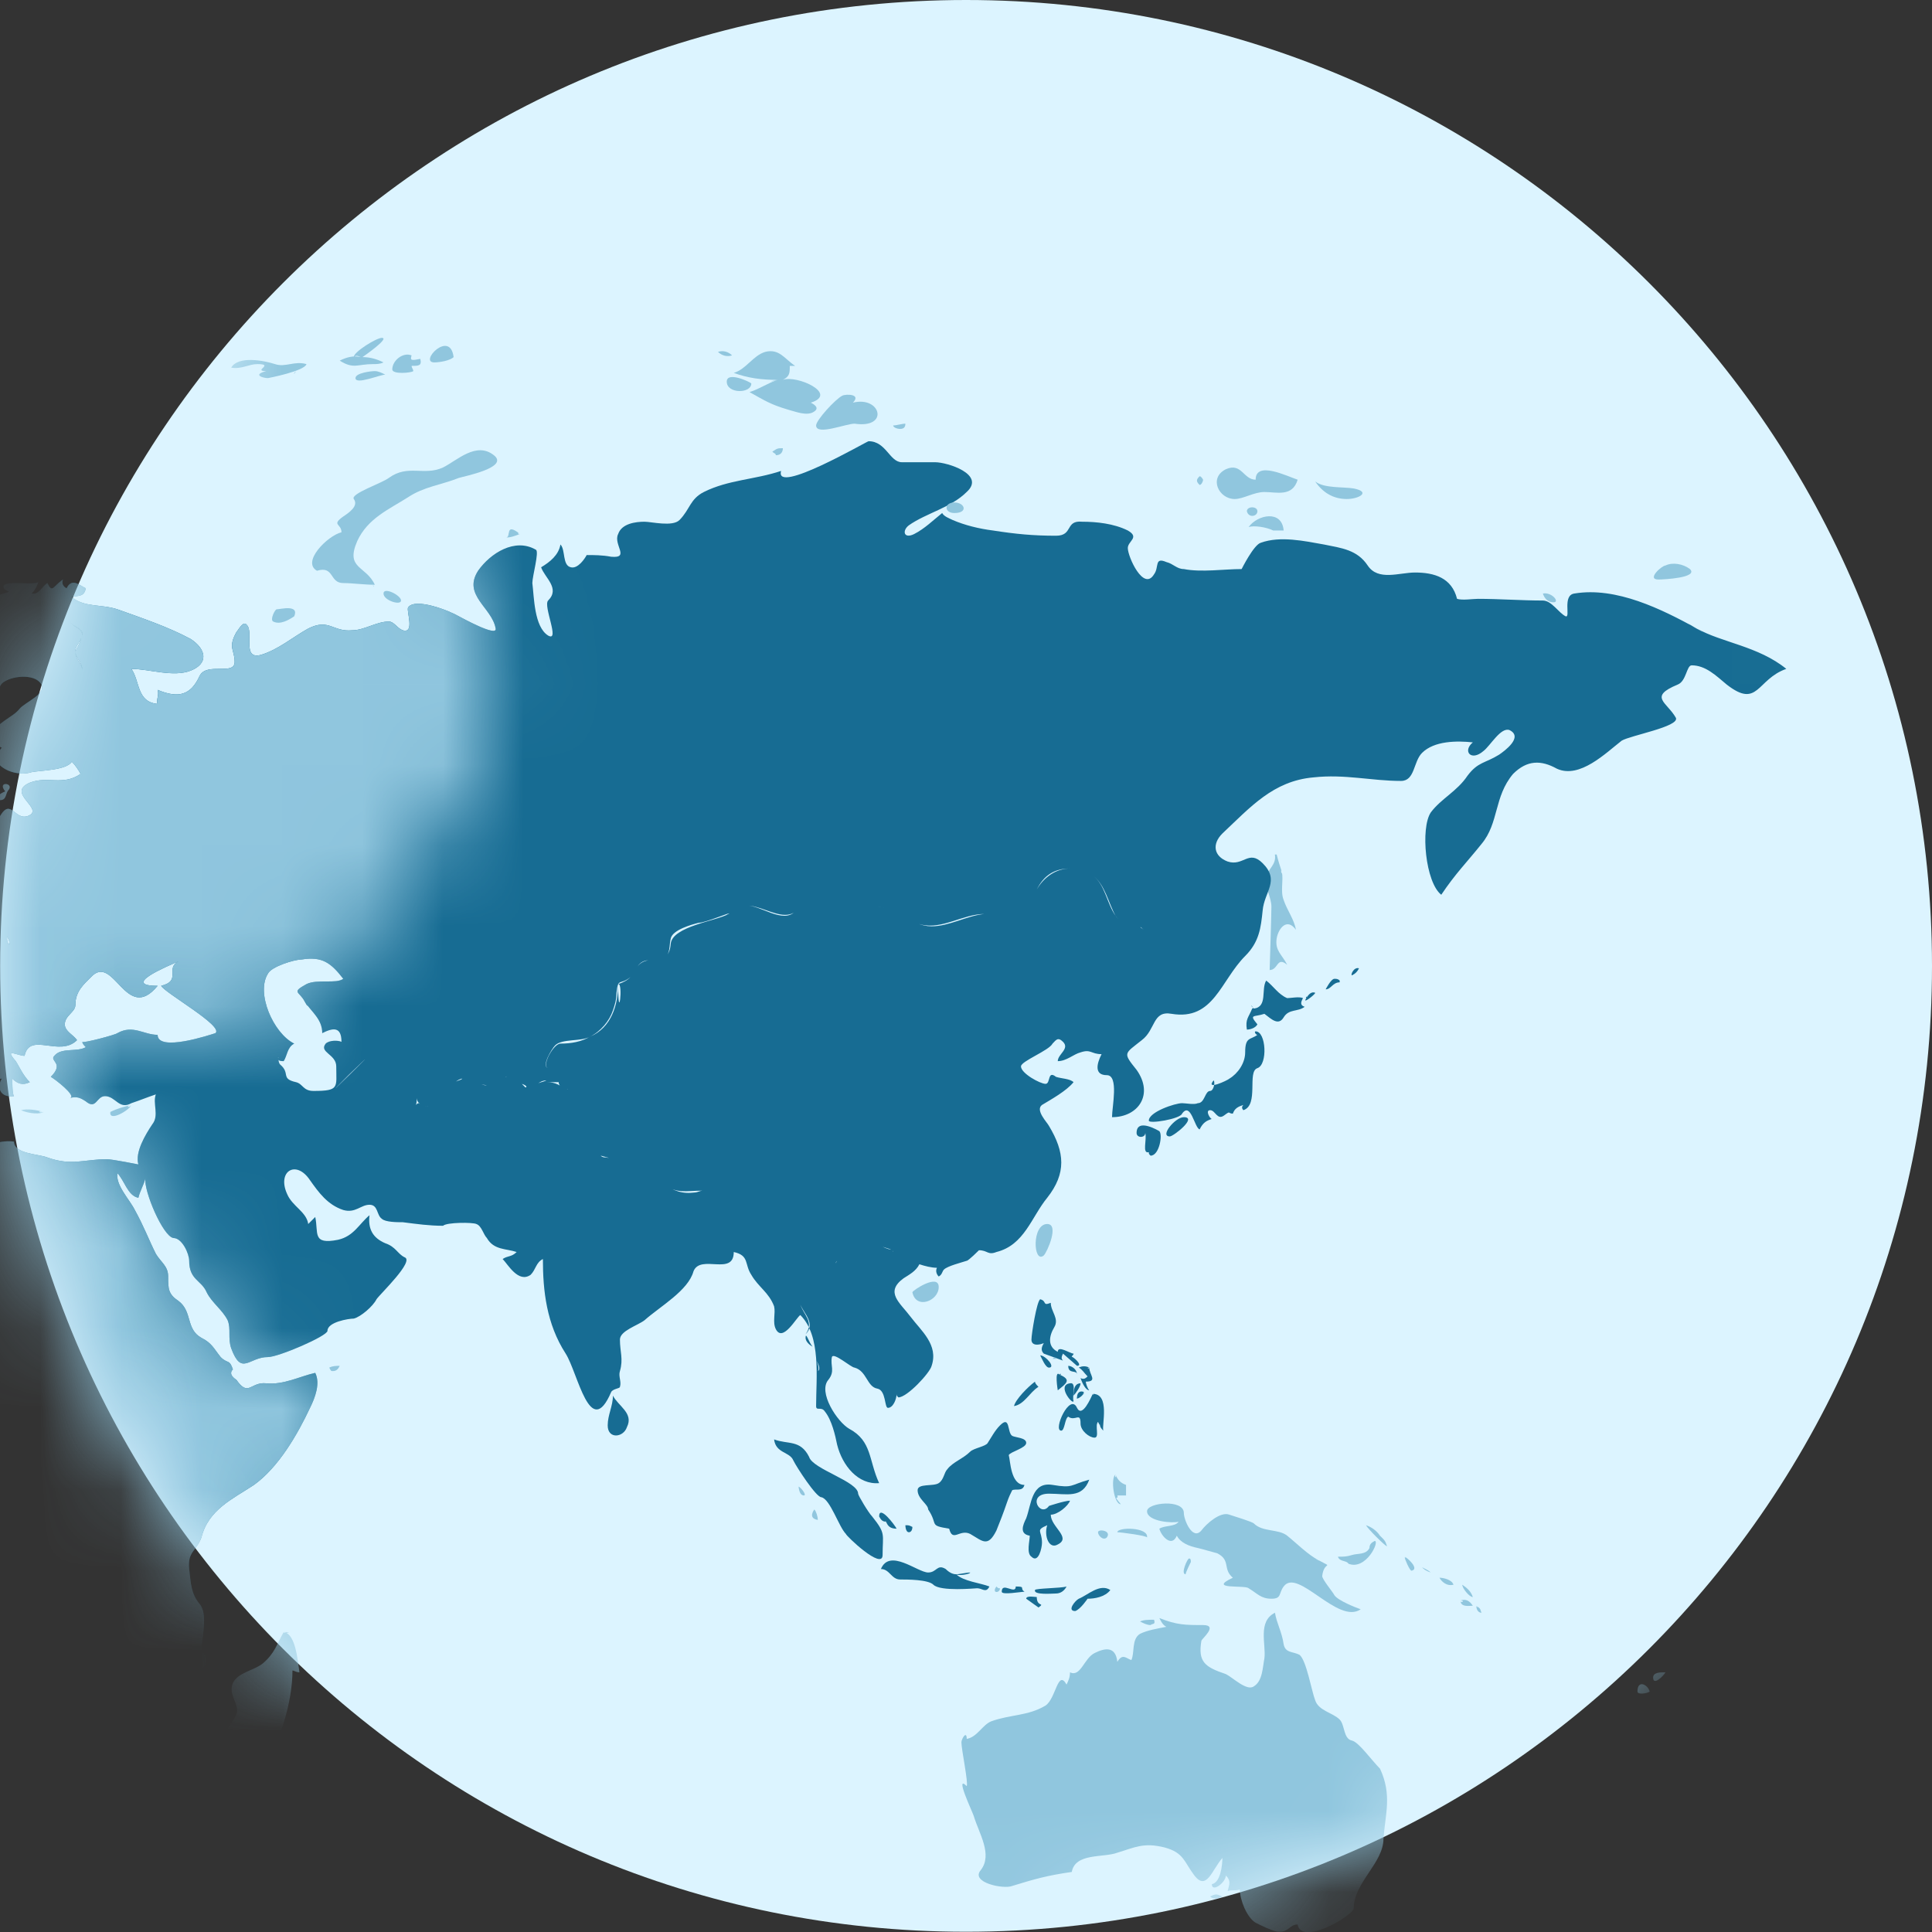 <svg width="24" height="24" viewBox="0 0 24 24" fill="none" xmlns="http://www.w3.org/2000/svg">
<rect x="0" y="0" width="24" height="24" fill="#333333" stroke="none"/>
<path d="M12.001 23.997C18.628 23.997 24 18.625 24 11.999C24 5.372 18.628 0 12.001 0C5.374 0 0.002 5.372 0.002 11.999C0.002 18.625 5.374 23.997 12.001 23.997Z" fill="#DCF4FF"/>
<mask id="mask0_23_18851" style="mask-type:luminance" maskUnits="userSpaceOnUse" x="0" y="0" width="24" height="24">
<path d="M11.999 24C18.626 24 23.998 18.628 23.998 12.001C23.998 5.374 18.626 0.002 11.999 0.002C5.372 0.002 0 5.374 0 12.001C0 18.628 5.372 24 11.999 24Z" fill="white"/>
</mask>
<g mask="url(#mask0_23_18851)">
<path d="M3.524 20.274C3.437 20.426 3.416 20.535 3.263 20.665C3.155 20.752 2.959 20.774 2.894 20.905C2.828 21.057 2.981 21.166 2.937 21.296C2.893 21.405 2.741 21.535 2.763 21.666C2.806 21.905 3.046 22.384 3.307 21.927C3.481 21.601 3.633 21.144 3.633 20.752C3.655 20.752 3.677 20.774 3.72 20.774C3.698 20.643 3.677 20.295 3.524 20.274C3.677 20.274 3.503 20.295 3.524 20.274Z" fill="#90C6DE"/>
<path d="M7.549 17.707C7.549 17.881 7.745 17.859 7.788 17.728C7.875 17.554 7.679 17.467 7.614 17.337C7.614 17.467 7.549 17.576 7.549 17.707Z" fill="#176C93"/>
<path d="M10.964 19.317C10.964 19.055 11.008 19.055 10.834 18.838C10.79 18.794 10.66 18.577 10.66 18.555C10.66 18.403 10.094 18.25 10.051 18.098C9.942 17.881 9.79 17.946 9.616 17.881C9.637 18.055 9.811 18.033 9.855 18.142C9.898 18.229 10.138 18.599 10.203 18.599C10.312 18.62 10.421 18.968 10.508 19.055C10.508 19.077 10.964 19.512 10.964 19.317Z" fill="#176C93"/>
<path d="M11.399 18.512C11.399 18.62 11.53 18.686 11.53 18.751C11.661 18.947 11.53 18.947 11.791 18.99C11.835 19.164 11.921 18.99 12.052 19.055C12.204 19.142 12.27 19.229 12.378 19.012C12.422 18.903 12.465 18.794 12.509 18.664C12.531 18.599 12.552 18.555 12.574 18.512C12.618 18.49 12.705 18.533 12.726 18.446C12.552 18.446 12.552 18.142 12.531 18.076C12.552 18.033 12.748 17.989 12.748 17.924C12.748 17.859 12.618 17.859 12.574 17.837C12.509 17.794 12.552 17.576 12.422 17.707C12.357 17.772 12.313 17.859 12.27 17.924C12.248 17.968 12.096 17.989 12.052 18.033C11.965 18.12 11.835 18.163 11.769 18.25C11.726 18.294 11.726 18.381 11.661 18.424C11.595 18.468 11.399 18.424 11.399 18.512Z" fill="#176C93"/>
<path d="M13.031 18.555C13.249 18.555 13.444 18.62 13.531 18.381C13.292 18.446 13.336 18.49 13.075 18.446C12.813 18.403 12.813 18.686 12.748 18.86C12.705 18.947 12.661 19.055 12.792 19.077C12.792 19.142 12.748 19.295 12.813 19.338C12.9 19.425 12.944 19.229 12.944 19.164C12.944 19.012 12.857 19.012 13.009 18.947C12.966 19.077 13.031 19.251 13.14 19.186C13.314 19.099 13.053 18.968 13.053 18.816C13.14 18.816 13.27 18.707 13.292 18.642C13.227 18.642 13.031 18.707 13.031 18.707C12.922 18.86 12.748 18.555 13.031 18.555Z" fill="#176C93"/>
<path d="M12.139 19.73C12.204 19.73 12.248 19.795 12.291 19.708C12.183 19.665 11.965 19.643 11.878 19.556C11.9 19.578 12.052 19.556 12.052 19.534C12.009 19.534 11.922 19.556 11.878 19.556C11.835 19.556 11.791 19.534 11.748 19.491C11.639 19.425 11.639 19.534 11.53 19.534C11.399 19.534 11.052 19.229 10.943 19.491C11.052 19.491 11.073 19.621 11.182 19.621C11.269 19.621 11.53 19.621 11.595 19.686C11.682 19.773 12.117 19.73 12.139 19.73Z" fill="#176C93"/>
<path d="M13.118 19.795C13.183 19.795 13.227 19.752 13.249 19.708C13.183 19.73 12.857 19.73 12.857 19.752C12.835 19.817 13.075 19.795 13.118 19.795Z" fill="#176C93"/>
<path d="M12.618 19.708C12.618 19.817 12.444 19.643 12.444 19.773C12.444 19.817 12.683 19.773 12.727 19.773C12.661 19.73 12.748 19.708 12.618 19.708Z" fill="#176C93"/>
<path d="M12.879 19.839C12.857 19.839 12.748 19.817 12.748 19.86L12.901 19.969C12.988 19.904 12.879 19.969 12.879 19.839Z" fill="#176C93"/>
<path d="M12.378 19.708C12.313 19.795 12.422 19.795 12.422 19.73C12.4 19.73 12.4 19.73 12.378 19.708Z" fill="#90C6DE"/>
<path d="M13.51 19.86C13.597 19.86 13.727 19.839 13.793 19.752C13.662 19.665 13.51 19.817 13.401 19.86C13.357 19.882 13.249 20.013 13.357 20.013C13.423 19.991 13.51 19.86 13.51 19.86Z" fill="#176C93"/>
<path d="M14.793 19.404C14.793 19.382 14.793 19.36 14.771 19.36C14.75 19.36 14.663 19.556 14.728 19.556C14.728 19.534 14.793 19.404 14.793 19.404Z" fill="#90C6DE"/>
<path d="M13.64 19.034C13.64 19.077 13.706 19.142 13.749 19.099C13.814 19.012 13.64 18.99 13.64 19.034Z" fill="#90C6DE"/>
<path d="M13.88 19.034C13.923 19.034 14.249 19.077 14.249 19.099C14.271 18.968 13.88 18.968 13.88 19.034Z" fill="#90C6DE"/>
<path d="M13.858 18.316C13.793 18.359 13.836 18.686 13.923 18.686C13.814 18.555 13.901 18.642 13.88 18.577C13.923 18.577 13.945 18.577 13.988 18.577C13.988 18.512 13.988 18.512 13.988 18.446C13.923 18.424 13.88 18.381 13.858 18.316C13.88 18.381 13.836 18.337 13.858 18.316Z" fill="#90C6DE"/>
<path d="M16.62 19.338C16.642 19.404 16.729 19.382 16.751 19.425C16.969 19.512 17.143 19.142 17.077 19.142C17.034 19.164 17.012 19.186 17.012 19.23C16.969 19.317 16.86 19.295 16.795 19.317C16.729 19.338 16.686 19.338 16.62 19.338Z" fill="#90C6DE"/>
<path d="M16.381 19.382C16.251 19.317 16.099 19.164 15.99 19.077C15.881 18.99 15.685 19.034 15.576 18.925C15.555 18.903 15.337 18.838 15.272 18.816C15.163 18.773 14.989 18.925 14.924 19.012C14.815 19.142 14.706 18.881 14.706 18.794C14.706 18.62 14.249 18.664 14.249 18.773C14.249 18.903 14.576 18.925 14.641 18.903C14.597 18.968 14.467 18.947 14.402 18.99C14.423 19.077 14.554 19.23 14.619 19.077C14.663 19.164 14.771 19.208 14.88 19.23C14.967 19.251 15.033 19.273 15.12 19.295C15.293 19.382 15.185 19.491 15.315 19.599C14.989 19.752 15.468 19.686 15.511 19.73C15.62 19.795 15.663 19.86 15.794 19.86C15.924 19.86 15.881 19.795 15.946 19.708C16.12 19.469 16.621 20.187 16.903 19.991C16.838 19.969 16.621 19.882 16.577 19.817C16.555 19.773 16.425 19.621 16.425 19.578C16.447 19.382 16.577 19.491 16.381 19.382C16.425 19.404 16.273 19.338 16.381 19.382Z" fill="#90C6DE"/>
<path d="M17.143 19.077C17.099 19.012 17.034 18.968 16.969 18.947C16.99 18.99 17.208 19.208 17.23 19.208C17.208 19.142 17.208 19.142 17.143 19.077C17.186 19.121 17.099 19.034 17.143 19.077Z" fill="#90C6DE"/>
<path d="M17.447 19.338C17.447 19.36 17.512 19.512 17.534 19.512C17.643 19.491 17.469 19.338 17.447 19.338C17.469 19.338 17.447 19.382 17.447 19.338Z" fill="#90C6DE"/>
<path d="M18.339 19.947C18.339 19.991 18.361 20.034 18.404 20.034C18.383 19.991 18.404 19.991 18.339 19.947C18.383 19.969 18.339 19.969 18.339 19.947Z" fill="#90C6DE"/>
<path d="M18.143 19.882C18.143 19.969 18.252 19.947 18.296 19.947C18.252 19.882 18.209 19.86 18.143 19.882C18.209 19.882 18.143 19.926 18.143 19.882Z" fill="#90C6DE"/>
<path d="M18.165 19.686C18.165 19.73 18.252 19.839 18.296 19.839C18.274 19.773 18.23 19.73 18.165 19.686Z" fill="#90C6DE"/>
<path d="M17.882 19.599C17.904 19.643 17.969 19.708 18.056 19.686C18.035 19.621 17.926 19.599 17.882 19.599Z" fill="#90C6DE"/>
<path d="M17.665 19.469C17.686 19.491 17.708 19.512 17.773 19.534C17.752 19.512 17.708 19.491 17.665 19.469Z" fill="#90C6DE"/>
<path d="M15.033 23.559C15.076 23.602 15.141 23.58 15.185 23.559C15.12 23.537 15.12 23.515 15.033 23.559Z" fill="#90C6DE"/>
<path d="M14.293 20.187C14.315 20.165 14.358 20.187 14.336 20.121C14.271 20.121 14.206 20.121 14.162 20.143C14.206 20.165 14.249 20.187 14.293 20.187Z" fill="#90C6DE"/>
<path d="M17.143 21.971C17.034 21.862 16.882 21.644 16.795 21.622C16.686 21.601 16.708 21.427 16.642 21.361C16.555 21.274 16.381 21.253 16.338 21.122C16.294 21.013 16.229 20.622 16.142 20.556C16.055 20.513 15.968 20.535 15.946 20.426C15.925 20.274 15.859 20.165 15.838 20.034C15.62 20.143 15.729 20.426 15.707 20.6C15.685 20.709 15.685 20.883 15.576 20.948C15.489 21.013 15.315 20.839 15.228 20.796C14.967 20.709 14.88 20.644 14.924 20.383C14.924 20.361 15.141 20.187 14.945 20.187C14.728 20.187 14.619 20.187 14.402 20.1C14.423 20.143 14.445 20.187 14.489 20.209C14.38 20.23 14.249 20.252 14.162 20.296C14.054 20.361 14.097 20.535 14.054 20.622C13.988 20.6 13.945 20.535 13.88 20.644C13.858 20.448 13.727 20.47 13.597 20.535C13.466 20.6 13.423 20.839 13.292 20.774C13.292 20.839 13.27 20.883 13.249 20.926C13.14 20.731 13.118 21.1 12.988 21.187C12.77 21.318 12.553 21.296 12.313 21.383C12.204 21.427 12.139 21.579 12.009 21.601C12.009 21.492 11.943 21.601 11.943 21.644C11.943 21.731 12.03 22.145 12.009 22.188C11.856 22.036 12.074 22.493 12.096 22.558C12.161 22.776 12.335 23.037 12.183 23.232C12.052 23.385 12.466 23.472 12.574 23.428C12.857 23.341 13.009 23.298 13.314 23.254C13.357 23.015 13.706 23.08 13.88 23.015C14.097 22.95 14.206 22.884 14.467 22.95C14.706 23.015 14.706 23.124 14.837 23.298C14.989 23.493 15.054 23.232 15.185 23.08C15.185 23.167 15.163 23.385 15.054 23.406C15.054 23.515 15.228 23.385 15.228 23.298C15.294 23.363 15.272 23.406 15.25 23.493C15.294 23.472 15.337 23.493 15.402 23.472C15.402 23.602 15.489 23.82 15.598 23.885C15.685 23.928 15.772 23.972 15.859 23.994C16.012 24.015 16.012 23.907 16.12 23.907C16.164 24.168 16.773 23.82 16.816 23.711C16.816 23.385 17.186 23.145 17.186 22.841C17.208 22.536 17.295 22.297 17.143 21.971Z" fill="#90C6DE"/>
<path d="M20.493 23.82C20.341 23.82 20.167 23.928 20.167 23.667C20.08 23.733 20.058 23.711 20.014 23.602C19.949 23.472 19.862 23.45 19.797 23.319C19.84 23.515 19.992 23.58 20.036 23.733C20.058 23.841 19.927 24.102 19.971 24.124C20.014 24.146 20.123 24.146 20.123 24.211C20.123 24.255 20.036 24.342 20.08 24.385C20.254 24.538 20.341 23.994 20.471 24.059C20.449 24.037 20.558 23.82 20.493 23.82Z" fill="#90C6DE"/>
<path d="M20.493 21.013C20.471 20.926 20.341 20.861 20.341 21.013C20.341 21.057 20.471 21.035 20.493 21.013Z" fill="#90C6DE"/>
<path d="M20.536 20.839C20.536 20.948 20.667 20.817 20.689 20.774C20.623 20.774 20.536 20.774 20.536 20.839Z" fill="#90C6DE"/>
<path d="M13.575 17.315C13.553 17.359 13.444 17.62 13.379 17.489C13.292 17.293 13.075 17.772 13.183 17.772C13.227 17.772 13.227 17.62 13.27 17.598C13.357 17.663 13.423 17.533 13.423 17.685C13.423 17.772 13.531 17.859 13.597 17.859C13.662 17.859 13.597 17.707 13.64 17.663C13.662 17.707 13.662 17.707 13.662 17.685C13.662 17.728 13.684 17.75 13.706 17.772C13.684 17.707 13.793 17.315 13.575 17.315C13.597 17.315 13.575 17.337 13.575 17.315Z" fill="#176C93"/>
<path d="M12.596 17.467C12.726 17.446 12.792 17.293 12.9 17.228C12.879 17.206 12.857 17.184 12.857 17.163C12.77 17.228 12.618 17.38 12.596 17.467Z" fill="#176C93"/>
<path d="M12.813 16.641C12.813 16.728 12.922 16.706 12.966 16.684C12.944 16.728 12.922 16.771 12.966 16.815L13.205 16.902C13.183 16.88 13.183 16.858 13.205 16.815L13.379 16.967C13.466 16.967 13.314 16.837 13.314 16.858C13.314 16.837 13.336 16.837 13.336 16.815C13.292 16.815 13.14 16.706 13.14 16.793C13.009 16.728 13.031 16.597 13.096 16.488C13.162 16.38 13.053 16.293 13.053 16.184C12.944 16.227 13.009 16.162 12.922 16.14C12.879 16.162 12.813 16.575 12.813 16.641C12.813 16.662 12.813 16.575 12.813 16.641Z" fill="#176C93"/>
<path d="M13.531 16.989C13.488 16.967 13.444 16.967 13.401 16.989C13.444 17.011 13.466 17.054 13.51 17.098C13.488 17.119 13.466 17.141 13.423 17.119C13.444 17.184 13.488 17.271 13.531 17.271C13.51 17.25 13.488 17.184 13.488 17.163C13.64 17.163 13.531 17.076 13.531 16.989C13.531 17.011 13.488 16.989 13.531 16.989Z" fill="#176C93"/>
<path d="M13.162 17.076C13.096 17.011 13.14 17.271 13.14 17.271C13.249 17.184 13.314 17.141 13.162 17.076C13.205 17.076 13.162 17.054 13.162 17.076Z" fill="#176C93"/>
<path d="M13.292 17.184C13.118 17.206 13.336 17.467 13.336 17.402C13.314 17.358 13.379 17.163 13.292 17.184C13.336 17.184 13.27 17.184 13.292 17.184Z" fill="#176C93"/>
<path d="M13.336 17.337C13.357 17.315 13.423 17.228 13.423 17.184C13.336 17.184 13.336 17.293 13.336 17.337Z" fill="#176C93"/>
<path d="M13.466 17.293C13.423 17.272 13.379 17.293 13.379 17.359C13.357 17.402 13.466 17.337 13.466 17.293C13.466 17.337 13.444 17.315 13.466 17.293Z" fill="#176C93"/>
<path d="M13.379 17.076C13.379 17.011 13.314 16.967 13.27 16.967C13.27 17.076 13.379 17.011 13.379 17.076C13.379 17.098 13.379 17.011 13.379 17.076Z" fill="#176C93"/>
<path d="M13.031 16.989C13.118 16.989 12.988 16.837 12.922 16.837C12.944 16.88 12.988 16.989 13.031 16.989C13.053 16.989 13.009 16.989 13.031 16.989Z" fill="#176C93"/>
<path d="M13.075 16.88H13.118C13.118 16.858 13.096 16.858 13.075 16.88Z" fill="#90C6DE"/>
<path d="M13.009 15.205C12.814 15.205 12.835 15.705 12.966 15.596C13.009 15.553 13.162 15.205 13.009 15.205Z" fill="#90C6DE"/>
<path d="M11.661 15.988C11.661 15.814 11.334 16.032 11.334 16.053C11.378 16.271 11.661 16.162 11.661 15.988Z" fill="#90C6DE"/>
<path d="M11.008 18.903C11.03 18.968 11.073 18.99 11.138 18.99C11.117 18.947 10.921 18.686 10.921 18.838C10.943 18.881 10.964 18.903 11.008 18.903C11.008 18.925 10.986 18.881 11.008 18.903Z" fill="#176C93"/>
<path d="M11.291 19.034C11.313 19.034 11.334 19.012 11.334 18.968C11.291 18.947 11.291 18.947 11.247 18.947C11.247 18.947 11.247 19.034 11.291 19.034Z" fill="#176C93"/>
<path d="M10.116 18.751C10.116 18.751 10.029 18.86 10.159 18.881C10.159 18.838 10.138 18.773 10.116 18.751Z" fill="#90C6DE"/>
<path d="M9.92 18.468C9.92 18.446 9.92 18.577 9.986 18.577C10.029 18.577 9.942 18.468 9.92 18.468Z" fill="#90C6DE"/>
<path d="M14.119 14.074C14.119 14.139 14.227 14.139 14.227 14.074C14.249 14.161 14.184 14.335 14.271 14.313C14.271 14.335 14.271 14.335 14.293 14.356C14.402 14.356 14.445 14.095 14.402 14.052C14.402 14.052 14.119 13.878 14.119 14.074Z" fill="#176C93"/>
<path d="M14.532 14.117C14.576 14.117 14.88 13.878 14.706 13.878C14.598 13.878 14.402 14.117 14.532 14.117Z" fill="#176C93"/>
<path d="M15.033 13.552C14.967 13.552 14.967 13.704 14.88 13.704C14.837 13.726 14.728 13.704 14.684 13.704C14.597 13.704 14.271 13.813 14.271 13.921C14.271 13.965 14.663 13.9 14.684 13.834C14.793 13.682 14.837 14.008 14.902 14.03C14.945 13.943 14.989 13.921 15.054 13.9C15.033 13.9 14.967 13.791 15.033 13.791C15.098 13.791 15.12 13.921 15.207 13.856C15.293 13.791 15.25 13.834 15.315 13.834C15.337 13.769 15.38 13.747 15.446 13.726C15.424 13.747 15.424 13.769 15.446 13.791C15.642 13.726 15.489 13.312 15.62 13.269C15.75 13.225 15.729 12.812 15.598 12.812C15.576 12.812 15.598 12.855 15.62 12.855C15.533 12.921 15.468 12.877 15.468 13.073C15.468 13.204 15.38 13.334 15.272 13.399C15.25 13.421 14.967 13.552 15.076 13.421C15.098 13.443 15.076 13.552 15.033 13.552Z" fill="#176C93"/>
<path d="M15.555 12.529C15.511 12.638 15.468 12.66 15.489 12.79C15.533 12.79 15.598 12.768 15.62 12.725C15.511 12.594 15.576 12.638 15.707 12.594C15.794 12.66 15.881 12.747 15.946 12.638C16.012 12.529 16.12 12.573 16.207 12.507C16.142 12.486 16.164 12.442 16.186 12.399C16.142 12.377 16.033 12.399 15.99 12.399C15.881 12.355 15.816 12.246 15.729 12.181C15.663 12.29 15.75 12.507 15.576 12.529C15.489 12.442 15.598 12.529 15.555 12.529Z" fill="#176C93"/>
<path d="M16.229 12.399C16.164 12.486 16.338 12.355 16.338 12.333C16.294 12.312 16.251 12.355 16.229 12.399C16.251 12.355 16.207 12.399 16.229 12.399Z" fill="#176C93"/>
<path d="M16.577 12.159C16.534 12.159 16.468 12.29 16.468 12.29C16.534 12.29 16.555 12.203 16.642 12.203V12.181C16.621 12.159 16.599 12.159 16.577 12.159Z" fill="#176C93"/>
<path d="M16.795 12.116C16.838 12.094 16.86 12.072 16.882 12.029C16.817 12.007 16.773 12.116 16.795 12.116Z" fill="#176C93"/>
<path d="M15.924 10.832C15.903 10.767 15.881 10.702 15.859 10.615H15.837C15.859 10.745 15.75 10.789 15.729 10.898C15.707 11.028 15.794 11.137 15.794 11.267C15.794 11.354 15.772 12.05 15.772 12.05C15.881 12.05 15.859 11.876 15.99 11.985C15.924 11.855 15.837 11.811 15.859 11.659C15.881 11.528 15.99 11.398 16.098 11.55C16.077 11.42 15.99 11.311 15.946 11.18C15.903 11.072 15.946 10.941 15.924 10.832C15.924 10.898 15.903 10.767 15.924 10.832Z" fill="#90C6DE"/>
<path d="M3.938 7.09C4.155 7.025 4.09 7.243 4.264 7.243C4.373 7.243 4.525 7.264 4.656 7.264C4.547 7.025 4.286 7.069 4.438 6.721C4.569 6.438 4.83 6.329 5.069 6.177C5.265 6.046 5.482 6.024 5.7 5.937C5.765 5.916 6.331 5.807 6.135 5.655C5.917 5.481 5.678 5.72 5.504 5.807C5.265 5.916 5.069 5.763 4.83 5.937C4.743 6.003 4.351 6.133 4.395 6.199C4.46 6.286 4.329 6.373 4.264 6.416C4.112 6.525 4.242 6.503 4.242 6.612C4.068 6.655 3.742 6.982 3.938 7.09Z" fill="#90C6DE"/>
<path d="M4.634 7.265C4.656 7.308 4.634 7.286 4.634 7.265Z" fill="#90C6DE"/>
<path d="M21.08 7.808C20.645 7.569 20.079 7.286 19.557 7.373C19.405 7.395 19.514 7.678 19.449 7.656C19.362 7.613 19.275 7.46 19.166 7.46C18.905 7.46 18.622 7.439 18.361 7.439C18.296 7.439 18.165 7.46 18.1 7.439C18.035 7.177 17.817 7.112 17.578 7.112C17.382 7.112 17.121 7.221 16.99 7.025C16.86 6.829 16.664 6.808 16.447 6.764C16.207 6.721 15.903 6.655 15.663 6.742C15.576 6.764 15.424 7.069 15.424 7.069C15.207 7.069 14.924 7.112 14.706 7.069C14.619 7.069 14.576 7.003 14.489 6.982C14.336 6.916 14.402 7.047 14.336 7.134C14.206 7.351 14.01 6.916 14.01 6.808C14.01 6.721 14.162 6.677 14.01 6.59C13.836 6.503 13.618 6.481 13.444 6.481C13.227 6.46 13.336 6.655 13.118 6.655C12.835 6.655 12.618 6.634 12.335 6.59C12.161 6.568 11.987 6.525 11.835 6.46C11.791 6.438 11.726 6.416 11.704 6.373C11.595 6.46 11.486 6.568 11.356 6.634C11.225 6.699 11.204 6.59 11.291 6.525C11.508 6.373 11.813 6.307 12.009 6.111C12.248 5.894 11.769 5.742 11.617 5.742C11.486 5.742 11.356 5.742 11.204 5.742C11.051 5.742 11.008 5.481 10.79 5.481C10.769 5.481 9.616 6.155 9.703 5.85C9.376 5.959 9.05 5.959 8.745 6.111C8.571 6.198 8.571 6.329 8.441 6.46C8.354 6.547 8.093 6.481 8.006 6.481C7.897 6.481 7.723 6.503 7.679 6.634C7.614 6.764 7.832 6.938 7.592 6.916C7.484 6.895 7.375 6.895 7.288 6.895C7.266 6.938 7.179 7.069 7.092 7.047C6.983 7.025 7.027 6.829 6.962 6.764C6.94 6.895 6.831 6.982 6.722 7.047C6.766 7.177 6.962 7.308 6.809 7.46C6.744 7.526 6.962 7.982 6.809 7.895C6.635 7.787 6.635 7.417 6.613 7.243C6.613 7.156 6.701 6.851 6.657 6.829C6.396 6.677 6.091 6.873 5.939 7.09C5.743 7.395 6.113 7.547 6.157 7.808C6.178 7.917 5.743 7.678 5.7 7.656C5.591 7.591 5.156 7.417 5.069 7.547C5.047 7.591 5.156 7.874 5.004 7.83C4.938 7.808 4.895 7.721 4.83 7.721C4.677 7.721 4.525 7.83 4.373 7.83C4.133 7.852 4.09 7.678 3.829 7.808C3.633 7.917 3.459 8.069 3.242 8.135C3.002 8.2 3.155 7.852 3.067 7.765C3.024 7.7 2.959 7.83 2.937 7.852C2.828 8.048 2.915 8.069 2.915 8.222C2.915 8.396 2.567 8.222 2.48 8.396C2.371 8.635 2.219 8.679 1.958 8.57C1.98 8.635 1.936 8.7 1.958 8.744C1.697 8.722 1.74 8.461 1.632 8.309C1.849 8.309 2.154 8.417 2.371 8.33C2.589 8.243 2.567 8.069 2.371 7.939C2.089 7.787 1.762 7.678 1.458 7.569C1.262 7.504 1.044 7.547 0.892 7.417C0.979 7.395 1.044 7.417 1.066 7.308C0.979 7.264 0.892 7.177 0.827 7.308C0.783 7.286 0.762 7.243 0.783 7.199C0.653 7.286 0.653 7.373 0.587 7.243C0.522 7.286 0.479 7.395 0.392 7.373C0.435 7.33 0.457 7.286 0.479 7.221C0.479 7.286 0.044 7.199 0.044 7.286C0.044 7.33 0.087 7.33 0.109 7.351C0.022 7.395 -0.065 7.373 -0.109 7.482C-0.109 7.46 -0.109 7.439 -0.109 7.395C-0.196 7.395 -0.196 7.504 -0.283 7.526C-0.283 7.504 -0.283 7.482 -0.283 7.46C-0.348 7.46 -0.413 7.482 -0.478 7.526C-0.457 7.547 -0.457 7.547 -0.435 7.569C-0.522 7.613 -0.566 7.547 -0.631 7.656C-0.609 7.656 -0.587 7.656 -0.565 7.656C-0.718 7.743 -0.674 7.808 -0.805 7.634C-0.848 7.678 -0.935 7.678 -0.957 7.765C-0.935 7.765 -0.914 7.787 -0.892 7.787C-0.935 7.808 -0.957 7.83 -0.979 7.852C-0.87 7.852 -0.805 7.787 -0.696 7.765C-0.761 8.026 -1.088 8.069 -1.175 8.309C-1.283 8.526 -1.436 8.809 -1.697 8.874C-1.653 8.874 -1.631 8.896 -1.588 8.896C-1.74 8.874 -1.98 9.07 -2.067 9.179C-2.132 9.288 -2.175 9.222 -2.154 9.418C-2.154 9.483 -2.132 9.57 -2.088 9.614C-2.132 9.657 -2.154 9.679 -2.154 9.723C-2.11 9.701 -2.067 9.701 -2.023 9.701C-2.067 9.81 -2.132 9.831 -2.001 9.919C-1.784 10.049 -1.566 9.853 -1.457 9.657C-1.327 9.831 -1.262 10.114 -1.196 10.332C-1.153 10.462 -1.109 10.571 -0.979 10.441C-0.892 10.332 -0.805 10.375 -0.718 10.288C-0.544 10.136 -0.718 10.136 -0.674 9.962C-0.631 9.81 -0.37 9.81 -0.37 9.657C-0.37 9.483 -0.609 9.527 -0.609 9.353C-0.609 9.222 -0.544 9.07 -0.413 9.005C-0.304 8.94 -0.13 8.874 -0.043 8.766C0.022 8.657 -0.065 8.526 0.065 8.461C0.174 8.396 0.413 8.374 0.5 8.483C0.609 8.613 0.305 8.722 0.239 8.809C0.152 8.918 -0.065 8.983 -0.065 9.114C-0.065 9.157 -0.043 9.266 0.022 9.288C-0.022 9.353 -0.087 9.375 -0.022 9.483C0.065 9.592 0.261 9.636 0.392 9.592C0.5 9.57 0.827 9.57 0.892 9.462C0.936 9.505 0.979 9.57 1.001 9.614C0.783 9.766 0.587 9.636 0.37 9.723C0.065 9.853 0.566 10.049 0.348 10.136C0.174 10.201 0.131 9.875 -0.022 10.18C-0.109 10.397 -0.109 10.658 -0.391 10.658C-0.391 10.397 -1.088 10.963 -1.044 10.658C-1.196 10.636 -1.566 10.854 -1.566 10.549C-1.566 10.419 -1.414 10.397 -1.414 10.31C-1.414 10.267 -1.501 10.201 -1.479 10.071C-1.588 10.158 -1.784 10.18 -1.784 10.354C-1.784 10.484 -1.653 10.615 -1.653 10.745C-1.653 10.832 -2.088 10.876 -2.132 10.941C-2.306 11.093 -2.262 11.311 -2.567 11.311C-2.632 11.528 -2.85 11.637 -3.024 11.528C-3.002 11.594 -2.98 11.681 -3.046 11.702C-3.046 11.702 -3.568 11.681 -3.372 11.811C-3.307 11.855 -3.198 11.876 -3.133 11.898C-3.046 11.92 -3.089 12.007 -3.024 12.072C-2.915 12.159 -2.871 12.29 -2.958 12.464C-3.046 12.638 -3.154 12.573 -3.35 12.573C-3.459 12.573 -3.698 12.573 -3.785 12.529C-4.046 12.399 -3.959 12.877 -3.959 12.942C-3.981 13.051 -4.046 13.182 -4.046 13.29C-4.046 13.377 -3.981 13.334 -3.981 13.443C-3.981 13.704 -3.807 13.443 -3.676 13.573C-3.589 13.66 -3.611 13.769 -3.459 13.704C-3.372 13.66 -3.241 13.595 -3.133 13.617C-3.067 13.595 -2.741 13.356 -2.828 13.29C-3.002 13.095 -2.502 12.921 -2.458 12.877C-2.371 12.812 -2.458 12.725 -2.436 12.703C-2.436 12.507 -2.132 12.638 -2.045 12.638C-1.806 12.638 -1.653 12.246 -1.457 12.573C-1.349 12.768 -1.175 12.899 -0.979 12.986C-0.914 13.008 -0.587 13.399 -0.827 13.399C-0.827 13.508 -0.609 13.269 -0.609 13.269C-0.609 13.203 -0.761 13.138 -0.653 13.073C-0.566 13.008 -0.5 13.116 -0.435 13.116C-0.413 12.921 -0.74 12.986 -0.74 12.812C-1.044 12.812 -0.914 12.573 -1.131 12.507C-1.37 12.42 -1.175 12.246 -1.088 12.203C-1.066 12.225 -1.088 12.333 -1.022 12.333C-0.892 12.399 -0.935 12.246 -0.87 12.42C-0.805 12.573 -0.587 12.638 -0.478 12.703C-0.261 12.812 -0.261 13.443 0.022 13.399C-0.043 13.508 0 13.639 0.174 13.617C0.152 13.595 0.152 13.421 0.152 13.399C0.218 13.464 0.283 13.486 0.37 13.443C0.283 13.356 0.239 13.247 0.196 13.182C0.044 13.008 0.218 13.116 0.305 13.116C0.37 12.812 0.74 13.138 0.957 12.921C0.914 12.855 0.805 12.812 0.805 12.725C0.805 12.616 0.936 12.573 0.936 12.486C0.936 12.312 1.044 12.225 1.131 12.137C1.414 11.833 1.566 12.725 1.958 12.246C1.501 12.246 2.067 12.007 2.219 11.942C2.045 12.029 2.263 12.181 2.002 12.246C2.045 12.333 2.785 12.747 2.676 12.834C2.611 12.855 1.958 13.073 1.958 12.855C1.784 12.855 1.653 12.725 1.458 12.834C1.436 12.855 1.023 12.964 1.023 12.942C1.023 12.964 1.044 12.986 1.066 13.008C0.957 13.073 0.762 13.008 0.675 13.116C0.609 13.182 0.805 13.203 0.631 13.377C0.675 13.399 0.957 13.617 0.87 13.639C0.957 13.617 1.001 13.639 1.066 13.682C1.197 13.791 1.197 13.617 1.305 13.617C1.436 13.617 1.479 13.791 1.632 13.704C1.762 13.66 1.806 13.639 1.936 13.595C1.893 13.704 1.98 13.856 1.893 13.965C1.806 14.095 1.675 14.313 1.719 14.465C1.719 14.465 1.392 14.4 1.327 14.4C1.044 14.4 0.892 14.487 0.587 14.378C0.479 14.335 0.174 14.335 0.174 14.182C0.044 14.161 -0.196 14.204 -0.196 14.356C-0.283 14.465 -0.239 14.596 -0.478 14.465C-0.653 14.378 -0.761 14.204 -0.935 14.161C-1.088 14.117 -1.218 14.204 -1.327 14.03C-1.414 13.9 -1.305 13.66 -1.283 13.53C-1.392 13.552 -1.479 13.421 -1.588 13.508C-1.631 13.552 -1.958 13.573 -2.023 13.573C-2.197 13.573 -2.306 13.53 -2.502 13.595C-2.676 13.639 -2.915 13.834 -3.089 13.834C-3.22 13.834 -3.481 13.682 -3.524 13.769C-3.611 13.9 -3.742 14.03 -3.85 14.161C-4.003 14.335 -3.959 14.422 -4.024 14.639C-4.09 14.879 -4.373 14.813 -4.503 14.966C-4.699 15.248 -5.003 15.662 -4.895 16.01C-4.829 16.206 -4.829 16.38 -4.938 16.554C-5.003 16.662 -5.069 16.641 -5.003 16.771C-4.982 16.815 -4.96 16.945 -4.96 16.989C-4.873 17.163 -4.59 17.337 -4.46 17.554C-4.286 17.859 -3.894 18.163 -3.546 18.033C-3.35 17.968 -3.241 18.055 -3.046 18.055C-2.915 18.055 -2.697 17.902 -2.567 17.859C-2.175 17.728 -2.132 18.076 -1.784 18.076C-1.631 18.076 -1.523 18.142 -1.457 18.272C-1.501 18.316 -1.523 18.512 -1.501 18.577C-1.871 18.794 -1.196 19.251 -1.175 19.469C-1.131 19.73 -0.87 20.1 -1.022 20.361C-1.088 20.491 -1.218 20.578 -1.262 20.73C-1.327 20.97 -1.196 21.231 -1.066 21.427C-0.87 21.753 -0.914 22.101 -0.718 22.449C-0.631 22.601 -0.544 22.754 -0.435 22.884C-0.391 22.95 -0.348 23.015 -0.391 23.08C-0.457 23.21 -0.348 23.21 -0.348 23.363C-0.261 23.319 -0.196 23.45 -0.065 23.428C0.065 23.385 0.239 23.254 0.392 23.319C0.609 23.45 0.979 23.102 1.088 22.95C1.153 22.841 1.588 22.34 1.501 22.232C1.414 22.101 1.61 21.971 1.762 21.971C1.893 21.971 1.893 21.666 1.849 21.579C1.806 21.47 1.675 21.383 1.784 21.274C1.871 21.187 1.936 21.079 2.045 21.013C2.154 20.948 2.741 20.73 2.502 20.513C2.502 20.361 2.589 20.056 2.48 19.926C2.371 19.795 2.371 19.665 2.35 19.491C2.328 19.273 2.437 19.273 2.502 19.099C2.589 18.751 2.893 18.62 3.155 18.446C3.459 18.229 3.698 17.815 3.851 17.489C3.916 17.359 3.981 17.184 3.916 17.054C3.72 17.098 3.524 17.206 3.307 17.184C3.111 17.163 3.089 17.359 2.937 17.141C2.872 17.098 2.85 17.054 2.893 17.011C2.85 16.88 2.828 16.945 2.741 16.858C2.654 16.749 2.632 16.684 2.502 16.619C2.306 16.51 2.393 16.293 2.219 16.162C2.089 16.075 2.089 16.01 2.089 15.857C2.089 15.727 2.002 15.684 1.936 15.575C1.849 15.401 1.784 15.227 1.675 15.031C1.61 14.9 1.436 14.726 1.458 14.574C1.545 14.661 1.588 14.857 1.719 14.879C1.74 14.791 1.784 14.726 1.806 14.639C1.784 14.791 2.023 15.357 2.154 15.379C2.263 15.379 2.35 15.575 2.35 15.662C2.35 15.901 2.502 15.901 2.567 16.053C2.632 16.184 2.763 16.271 2.828 16.401C2.872 16.51 2.828 16.619 2.872 16.749C3.002 17.098 3.089 16.858 3.329 16.858C3.459 16.858 4.068 16.597 4.068 16.532C4.068 16.423 4.329 16.38 4.395 16.38C4.482 16.358 4.634 16.227 4.677 16.14C4.721 16.075 5.156 15.662 5.025 15.618C4.938 15.575 4.917 15.488 4.786 15.444C4.634 15.379 4.569 15.27 4.59 15.096C4.46 15.205 4.395 15.357 4.199 15.401C3.872 15.466 3.959 15.314 3.916 15.118C3.894 15.14 3.851 15.183 3.829 15.205C3.807 15.053 3.633 14.987 3.568 14.835C3.437 14.552 3.677 14.4 3.851 14.661C3.959 14.813 4.068 14.966 4.264 15.031C4.416 15.074 4.482 14.966 4.59 14.966C4.699 14.966 4.677 15.096 4.743 15.14C4.786 15.183 4.938 15.183 5.004 15.183C5.178 15.205 5.33 15.227 5.504 15.227C5.548 15.183 5.874 15.183 5.917 15.205C5.983 15.227 6.004 15.335 6.048 15.379C6.135 15.531 6.287 15.509 6.418 15.553C6.352 15.618 6.309 15.596 6.244 15.64C6.309 15.705 6.439 15.944 6.592 15.836C6.657 15.771 6.657 15.684 6.744 15.64C6.744 16.032 6.788 16.445 7.027 16.815C7.179 17.054 7.331 17.902 7.592 17.293C7.614 17.25 7.701 17.25 7.701 17.228C7.723 17.163 7.679 17.098 7.701 17.032C7.745 16.88 7.701 16.793 7.701 16.641C7.701 16.532 7.919 16.467 8.006 16.401C8.202 16.227 8.55 16.032 8.615 15.792C8.702 15.575 9.115 15.857 9.115 15.553C9.311 15.596 9.246 15.705 9.333 15.836C9.42 15.988 9.55 16.053 9.616 16.227C9.637 16.314 9.594 16.423 9.637 16.51C9.724 16.684 9.898 16.358 9.942 16.336C10.203 16.597 10.138 17.119 10.138 17.467C10.138 17.533 10.203 17.467 10.246 17.533C10.334 17.641 10.377 17.837 10.399 17.946C10.464 18.207 10.66 18.446 10.921 18.424C10.79 18.142 10.834 17.902 10.551 17.75C10.399 17.663 10.159 17.293 10.29 17.141C10.377 17.032 10.312 16.967 10.334 16.858C10.355 16.793 10.573 16.989 10.616 16.989C10.769 17.032 10.769 17.228 10.899 17.25C11.008 17.271 10.986 17.489 11.03 17.489C11.095 17.489 11.138 17.38 11.138 17.315C11.138 17.337 11.138 17.337 11.16 17.359C11.269 17.359 11.552 17.054 11.573 16.967C11.661 16.706 11.443 16.532 11.312 16.358C11.182 16.184 10.986 16.053 11.225 15.879C11.291 15.836 11.378 15.792 11.421 15.705C11.486 15.727 11.573 15.749 11.639 15.749C11.617 15.792 11.639 15.836 11.661 15.857C11.704 15.836 11.704 15.792 11.726 15.771C11.769 15.727 11.943 15.684 12.009 15.662C12.03 15.662 12.161 15.531 12.161 15.531C12.27 15.531 12.27 15.596 12.378 15.553C12.726 15.466 12.813 15.118 13.009 14.879C13.249 14.574 13.227 14.313 13.031 13.987C13.009 13.943 12.857 13.791 12.944 13.726C13.053 13.66 13.249 13.552 13.336 13.443C13.292 13.399 13.183 13.399 13.118 13.377C13.009 13.29 13.053 13.464 12.988 13.464C12.922 13.464 12.683 13.334 12.683 13.247C12.683 13.182 13.031 13.051 13.075 12.964C13.118 12.921 13.14 12.877 13.205 12.942C13.292 13.029 13.14 13.095 13.14 13.182C13.249 13.182 13.336 13.095 13.423 13.073C13.553 13.029 13.553 13.095 13.684 13.095C13.618 13.225 13.597 13.356 13.749 13.356C13.901 13.356 13.814 13.747 13.814 13.878C14.141 13.878 14.336 13.595 14.119 13.29C13.945 13.073 13.966 13.095 14.184 12.921C14.358 12.79 14.315 12.551 14.554 12.594C15.076 12.681 15.163 12.181 15.468 11.876C15.642 11.702 15.663 11.528 15.685 11.311C15.707 11.072 15.903 10.941 15.685 10.723C15.511 10.549 15.446 10.767 15.25 10.702C15.076 10.636 15.054 10.484 15.185 10.354C15.533 10.027 15.816 9.701 16.316 9.657C16.708 9.614 17.034 9.701 17.404 9.701C17.578 9.701 17.556 9.462 17.665 9.353C17.817 9.201 18.1 9.201 18.296 9.222C18.165 9.331 18.274 9.462 18.426 9.331C18.513 9.266 18.644 9.027 18.753 9.07C18.927 9.157 18.687 9.331 18.622 9.375C18.448 9.483 18.361 9.462 18.23 9.636C18.1 9.831 17.904 9.919 17.774 10.092C17.643 10.288 17.708 10.963 17.904 11.115C18.078 10.854 18.23 10.702 18.404 10.484C18.622 10.223 18.557 9.897 18.796 9.614C18.97 9.44 19.144 9.44 19.34 9.549C19.623 9.679 19.949 9.353 20.145 9.201C20.254 9.135 20.863 9.027 20.819 8.918C20.71 8.722 20.471 8.657 20.841 8.504C20.95 8.461 20.95 8.265 21.015 8.265C21.189 8.265 21.32 8.396 21.45 8.504C21.842 8.809 21.82 8.439 22.19 8.309C21.842 8.026 21.385 7.982 21.08 7.808C21.341 7.961 20.732 7.613 21.08 7.808ZM0.087 11.637C0.152 11.724 0.065 11.746 0.196 11.746C0.109 11.746 0.087 11.724 0.087 11.637ZM0.936 8.091C0.936 8.004 1.066 7.917 1.001 7.83C0.957 7.787 0.87 7.765 0.87 7.7C0.87 7.787 1.023 7.787 1.023 7.874C1.001 7.982 0.957 8.048 0.936 8.091C0.936 8.178 1.023 8.222 1.023 8.33C1.023 8.243 0.936 8.2 0.936 8.091ZM3.785 12.442C3.872 12.573 4.003 12.66 4.003 12.834C4.133 12.768 4.242 12.747 4.242 12.942C4.199 12.921 4.09 12.921 4.046 12.964C3.959 13.073 4.177 13.095 4.177 13.247C4.177 13.508 4.221 13.552 3.894 13.552C3.764 13.552 3.764 13.464 3.677 13.443C3.481 13.399 3.611 13.334 3.481 13.225C3.437 13.182 3.481 13.051 3.394 13.073C3.329 13.073 3.263 13.16 3.198 13.182C3.394 13.182 3.307 12.986 3.459 13.138C3.437 13.182 3.503 13.182 3.524 13.182C3.568 13.116 3.568 13.008 3.655 12.964C3.394 12.834 3.176 12.333 3.329 12.094C3.372 12.007 3.655 11.92 3.742 11.92C4.003 11.876 4.112 11.963 4.264 12.159C4.177 12.225 3.938 12.159 3.807 12.225C3.611 12.333 3.72 12.312 3.785 12.442C3.872 12.594 3.764 12.377 3.785 12.442ZM4.329 13.356C5.004 12.703 3.742 13.943 4.329 13.356ZM5.069 13.987C5.069 13.965 5.069 13.965 5.069 13.987ZM5.199 13.704C5.156 13.704 5.091 13.878 5.091 13.9C5.134 13.769 5.178 13.769 5.178 13.639C5.178 13.704 5.243 13.747 5.33 13.747C5.265 13.747 5.243 13.726 5.199 13.704ZM5.656 13.443C5.678 13.421 5.722 13.399 5.743 13.399C5.722 13.421 5.678 13.421 5.656 13.443C5.678 13.421 5.678 13.421 5.656 13.443ZM6.048 13.486C6.026 13.486 5.809 13.421 5.809 13.421C5.83 13.464 6.004 13.464 6.048 13.486ZM6.287 13.377C6.265 13.377 6.309 13.377 6.331 13.334C6.309 13.356 6.309 13.356 6.287 13.377ZM6.526 13.508C6.505 13.486 6.505 13.486 6.483 13.464C6.548 13.486 6.548 13.508 6.526 13.508ZM6.679 13.464C6.701 13.443 6.744 13.421 6.788 13.421C6.744 13.443 6.701 13.443 6.679 13.464ZM7.049 13.53C6.94 13.486 6.918 13.443 6.788 13.443C6.831 13.443 6.94 13.443 6.94 13.443C6.94 13.53 7.092 13.53 7.049 13.53ZM7.527 14.378C7.505 14.378 7.484 14.378 7.462 14.356C7.462 14.356 7.636 14.4 7.527 14.378C7.549 14.378 7.505 14.378 7.527 14.378ZM7.679 12.225C7.679 12.486 7.592 12.768 7.331 12.877C7.223 12.942 7.092 12.964 6.962 12.964C6.875 12.964 6.722 13.247 6.809 13.269C6.722 13.247 6.853 13.029 6.896 12.986C6.983 12.899 7.223 12.942 7.331 12.877C7.462 12.812 7.571 12.681 7.614 12.551C7.636 12.486 7.658 12.42 7.658 12.333C7.679 12.137 7.701 12.246 7.832 12.137C7.788 12.181 7.745 12.203 7.679 12.225C7.745 12.203 7.679 12.747 7.679 12.225ZM9.964 15.335C9.964 15.161 10.094 15.161 10.094 14.966C10.072 15.161 9.964 15.161 9.964 15.335ZM8.637 14.813C8.463 14.835 8.376 14.791 8.223 14.704C8.419 14.835 8.506 14.791 8.724 14.791C8.702 14.791 8.658 14.813 8.637 14.813ZM9.05 11.354C8.898 11.441 8.354 11.507 8.332 11.724C8.31 12.029 8.049 11.833 7.919 12.007C8.006 11.876 8.115 11.963 8.245 11.898C8.332 11.855 8.31 11.746 8.332 11.659C8.354 11.55 8.593 11.485 8.68 11.463C8.767 11.463 9.115 11.311 9.05 11.354C9.072 11.333 8.832 11.485 9.05 11.354ZM9.746 11.376C9.529 11.376 9.289 11.137 9.115 11.311C9.376 11.072 9.79 11.637 9.985 11.18C9.92 11.267 9.877 11.376 9.746 11.376ZM9.942 16.206C9.985 16.314 10.138 16.445 10.007 16.575C10.116 16.423 9.985 16.336 9.942 16.206C9.964 16.249 9.964 16.249 9.942 16.206ZM10.007 16.619C10.007 16.532 10.051 16.684 10.094 16.728C10.051 16.706 10.007 16.662 10.007 16.619ZM10.159 17.032C10.181 17.011 10.159 16.924 10.138 16.902C10.159 16.924 10.203 17.011 10.159 17.032C10.181 17.032 10.181 17.032 10.159 17.032ZM10.355 15.727C10.377 15.705 10.377 15.684 10.399 15.662C10.29 15.662 10.225 15.662 10.181 15.553C10.203 15.662 10.29 15.684 10.399 15.662C10.377 15.705 10.355 15.705 10.355 15.727ZM11.117 15.531C11.073 15.531 11.008 15.509 10.964 15.488C11.095 15.531 11.073 15.509 11.138 15.618C11.138 15.596 11.138 15.553 11.117 15.531C11.117 15.575 11.051 15.531 11.117 15.531ZM11.573 11.507C11.312 11.507 11.16 11.267 10.899 11.267C11.117 11.267 11.247 11.441 11.443 11.485C11.704 11.55 11.965 11.354 12.226 11.354C12.009 11.376 11.791 11.507 11.573 11.507ZM12.879 11.05C12.966 10.876 13.096 10.789 13.292 10.789C13.118 10.789 12.966 10.898 12.879 11.05ZM14.206 11.55C14.119 11.463 13.923 11.485 13.858 11.376C13.749 11.224 13.727 10.985 13.575 10.876C13.727 10.985 13.771 11.224 13.858 11.376C13.945 11.507 14.162 11.485 14.249 11.637C14.228 11.594 14.206 11.572 14.206 11.55C14.206 11.572 14.119 11.463 14.206 11.55ZM14.336 12.29C14.315 12.268 14.402 12.355 14.402 12.399C14.402 12.355 14.38 12.312 14.336 12.29Z" fill="#176C93"/>
<mask id="mask1_23_18851" style="mask-type:alpha" maskUnits="userSpaceOnUse" x="-7" y="6" width="14" height="19">
<path d="M1.917 23.257L-0.807 24.204H-6.726V6.682H5.587L6.06 7.748V8.576L5.942 9.76L5.587 9.997V10.234L5.35 10.471L4.876 10.826V11.3L4.995 11.536V11.655L4.758 11.773L4.403 11.655L4.284 11.536L4.048 11.655L3.929 11.773L3.692 12.01L3.456 12.365L3.811 12.957L2.509 12.839L2.035 12.72L1.206 12.839L0.969 12.957L0.614 13.075L0.496 13.431L0.851 13.786L1.443 14.141L1.798 14.97L2.153 15.562L2.745 16.627L2.982 17.101L3.337 16.982L3.811 16.864L4.284 17.456L3.811 18.522L2.982 20.061L1.917 23.257Z" fill="#292B2E"/>
</mask>
<g mask="url(#mask1_23_18851)">
<path d="M21.08 7.808C20.645 7.569 20.08 7.286 19.558 7.373C19.405 7.395 19.514 7.678 19.449 7.656C19.362 7.613 19.275 7.46 19.166 7.46C18.905 7.46 18.622 7.439 18.361 7.439C18.296 7.439 18.165 7.46 18.1 7.439C18.035 7.177 17.817 7.112 17.578 7.112C17.382 7.112 17.121 7.221 16.991 7.025C16.86 6.829 16.664 6.808 16.447 6.764C16.207 6.721 15.903 6.655 15.664 6.742C15.576 6.764 15.424 7.069 15.424 7.069C15.207 7.069 14.924 7.112 14.706 7.069C14.619 7.069 14.576 7.003 14.489 6.982C14.336 6.916 14.402 7.047 14.336 7.134C14.206 7.351 14.01 6.916 14.01 6.808C14.01 6.721 14.162 6.677 14.01 6.59C13.836 6.503 13.619 6.481 13.444 6.481C13.227 6.46 13.336 6.655 13.118 6.655C12.835 6.655 12.618 6.634 12.335 6.59C12.161 6.568 11.987 6.525 11.835 6.46C11.791 6.438 11.726 6.416 11.704 6.373C11.595 6.46 11.487 6.568 11.356 6.634C11.226 6.699 11.204 6.59 11.291 6.525C11.508 6.373 11.813 6.307 12.009 6.111C12.248 5.894 11.769 5.742 11.617 5.742C11.487 5.742 11.356 5.742 11.204 5.742C11.052 5.742 11.008 5.481 10.79 5.481C10.769 5.481 9.616 6.155 9.703 5.85C9.376 5.959 9.05 5.959 8.746 6.111C8.572 6.198 8.572 6.329 8.441 6.46C8.354 6.547 8.093 6.481 8.006 6.481C7.897 6.481 7.723 6.503 7.68 6.634C7.614 6.764 7.832 6.938 7.593 6.916C7.484 6.895 7.375 6.895 7.288 6.895C7.266 6.938 7.179 7.069 7.092 7.047C6.983 7.025 7.027 6.829 6.962 6.764C6.94 6.895 6.831 6.982 6.722 7.047C6.766 7.177 6.962 7.308 6.809 7.46C6.744 7.526 6.962 7.982 6.809 7.895C6.635 7.787 6.635 7.417 6.614 7.243C6.614 7.156 6.701 6.851 6.657 6.829C6.396 6.677 6.092 6.873 5.939 7.09C5.743 7.395 6.113 7.547 6.157 7.808C6.179 7.917 5.743 7.678 5.7 7.656C5.591 7.591 5.156 7.417 5.069 7.547C5.047 7.591 5.156 7.874 5.004 7.83C4.939 7.808 4.895 7.721 4.83 7.721C4.677 7.721 4.525 7.83 4.373 7.83C4.134 7.852 4.09 7.678 3.829 7.808C3.633 7.917 3.459 8.069 3.242 8.135C3.002 8.2 3.155 7.852 3.068 7.765C3.024 7.7 2.959 7.83 2.937 7.852C2.828 8.048 2.915 8.069 2.915 8.222C2.915 8.396 2.567 8.222 2.48 8.396C2.371 8.635 2.219 8.679 1.958 8.57C1.98 8.635 1.936 8.7 1.958 8.744C1.697 8.722 1.741 8.461 1.632 8.309C1.849 8.309 2.154 8.417 2.371 8.33C2.589 8.243 2.567 8.069 2.371 7.939C2.089 7.787 1.762 7.678 1.458 7.569C1.262 7.504 1.044 7.547 0.892 7.417C0.979 7.395 1.044 7.417 1.066 7.308C0.979 7.264 0.892 7.177 0.827 7.308C0.783 7.286 0.762 7.243 0.783 7.199C0.653 7.286 0.653 7.373 0.588 7.243C0.522 7.286 0.479 7.395 0.392 7.373C0.435 7.33 0.457 7.286 0.479 7.221C0.479 7.286 0.044 7.199 0.044 7.286C0.044 7.33 0.087 7.33 0.109 7.351C0.022 7.395 -0.065 7.373 -0.109 7.482C-0.109 7.46 -0.109 7.439 -0.109 7.395C-0.196 7.395 -0.196 7.504 -0.283 7.526C-0.283 7.504 -0.283 7.482 -0.283 7.46C-0.348 7.46 -0.413 7.482 -0.478 7.526C-0.457 7.547 -0.457 7.547 -0.435 7.569C-0.522 7.613 -0.565 7.547 -0.631 7.656C-0.609 7.656 -0.587 7.656 -0.565 7.656C-0.718 7.743 -0.674 7.808 -0.805 7.634C-0.848 7.678 -0.935 7.678 -0.957 7.765C-0.935 7.765 -0.913 7.787 -0.892 7.787C-0.935 7.808 -0.957 7.83 -0.979 7.852C-0.87 7.852 -0.805 7.787 -0.696 7.765C-0.761 8.026 -1.087 8.069 -1.175 8.309C-1.283 8.526 -1.436 8.809 -1.697 8.874C-1.653 8.874 -1.631 8.896 -1.588 8.896C-1.74 8.874 -1.979 9.07 -2.066 9.179C-2.132 9.288 -2.175 9.222 -2.153 9.418C-2.153 9.483 -2.132 9.57 -2.088 9.614C-2.132 9.657 -2.153 9.679 -2.153 9.723C-2.11 9.701 -2.066 9.701 -2.023 9.701C-2.066 9.81 -2.132 9.831 -2.001 9.919C-1.784 10.049 -1.566 9.853 -1.457 9.657C-1.327 9.831 -1.262 10.114 -1.196 10.332C-1.153 10.462 -1.109 10.571 -0.979 10.441C-0.892 10.332 -0.805 10.375 -0.718 10.288C-0.544 10.136 -0.718 10.136 -0.674 9.962C-0.631 9.81 -0.37 9.81 -0.37 9.657C-0.37 9.483 -0.609 9.527 -0.609 9.353C-0.609 9.222 -0.544 9.07 -0.413 9.005C-0.304 8.94 -0.13 8.874 -0.043 8.766C0.022 8.657 -0.065 8.526 0.066 8.461C0.174 8.396 0.414 8.374 0.501 8.483C0.609 8.613 0.305 8.722 0.24 8.809C0.153 8.918 -0.065 8.983 -0.065 9.114C-0.065 9.157 -0.043 9.266 0.022 9.288C-0.022 9.353 -0.087 9.375 -0.022 9.483C0.066 9.592 0.261 9.636 0.392 9.592C0.501 9.57 0.827 9.57 0.892 9.462C0.936 9.505 0.979 9.57 1.001 9.614C0.783 9.766 0.588 9.636 0.37 9.723C0.066 9.853 0.566 10.049 0.348 10.136C0.174 10.201 0.131 9.875 -0.022 10.18C-0.109 10.397 -0.109 10.658 -0.391 10.658C-0.391 10.397 -1.087 10.963 -1.044 10.658C-1.196 10.636 -1.566 10.854 -1.566 10.549C-1.566 10.419 -1.414 10.397 -1.414 10.31C-1.414 10.267 -1.501 10.201 -1.479 10.071C-1.588 10.158 -1.784 10.18 -1.784 10.354C-1.784 10.484 -1.653 10.615 -1.653 10.745C-1.653 10.832 -2.088 10.876 -2.132 10.941C-2.306 11.093 -2.262 11.311 -2.567 11.311C-2.632 11.528 -2.85 11.637 -3.024 11.528C-3.002 11.594 -2.98 11.681 -3.045 11.702C-3.045 11.702 -3.567 11.681 -3.372 11.811C-3.306 11.855 -3.198 11.876 -3.132 11.898C-3.045 11.92 -3.089 12.007 -3.024 12.072C-2.915 12.159 -2.871 12.29 -2.958 12.464C-3.045 12.638 -3.154 12.573 -3.35 12.573C-3.459 12.573 -3.698 12.573 -3.785 12.529C-4.046 12.399 -3.959 12.877 -3.959 12.942C-3.981 13.051 -4.046 13.182 -4.046 13.29C-4.046 13.377 -3.981 13.334 -3.981 13.443C-3.981 13.704 -3.807 13.443 -3.676 13.573C-3.589 13.66 -3.611 13.769 -3.459 13.704C-3.372 13.66 -3.241 13.595 -3.132 13.617C-3.067 13.595 -2.741 13.356 -2.828 13.29C-3.002 13.095 -2.502 12.921 -2.458 12.877C-2.371 12.812 -2.458 12.725 -2.436 12.703C-2.436 12.507 -2.132 12.638 -2.045 12.638C-1.805 12.638 -1.653 12.246 -1.457 12.573C-1.349 12.768 -1.175 12.899 -0.979 12.986C-0.913 13.008 -0.587 13.399 -0.826 13.399C-0.826 13.508 -0.609 13.269 -0.609 13.269C-0.609 13.203 -0.761 13.138 -0.652 13.073C-0.565 13.008 -0.5 13.116 -0.435 13.116C-0.413 12.921 -0.739 12.986 -0.739 12.812C-1.044 12.812 -0.913 12.573 -1.131 12.507C-1.37 12.42 -1.175 12.246 -1.087 12.203C-1.066 12.225 -1.087 12.333 -1.022 12.333C-0.892 12.399 -0.935 12.246 -0.87 12.42C-0.805 12.573 -0.587 12.638 -0.478 12.703C-0.261 12.812 -0.261 13.443 0.022 13.399C-0.043 13.508 0 13.639 0.174 13.617C0.153 13.595 0.153 13.421 0.153 13.399C0.218 13.464 0.283 13.486 0.37 13.443C0.283 13.356 0.24 13.247 0.196 13.182C0.044 13.008 0.218 13.116 0.305 13.116C0.37 12.812 0.74 13.138 0.957 12.921C0.914 12.855 0.805 12.812 0.805 12.725C0.805 12.616 0.936 12.573 0.936 12.486C0.936 12.312 1.044 12.225 1.131 12.137C1.414 11.833 1.567 12.725 1.958 12.246C1.501 12.246 2.067 12.007 2.219 11.942C2.045 12.029 2.263 12.181 2.002 12.246C2.045 12.333 2.785 12.747 2.676 12.834C2.611 12.855 1.958 13.073 1.958 12.855C1.784 12.855 1.654 12.725 1.458 12.834C1.436 12.855 1.023 12.964 1.023 12.942C1.023 12.964 1.044 12.986 1.066 13.008C0.957 13.073 0.762 13.008 0.675 13.116C0.609 13.182 0.805 13.203 0.631 13.377C0.675 13.399 0.957 13.617 0.87 13.639C0.957 13.617 1.001 13.639 1.066 13.682C1.197 13.791 1.197 13.617 1.306 13.617C1.436 13.617 1.48 13.791 1.632 13.704C1.762 13.66 1.806 13.639 1.936 13.595C1.893 13.704 1.98 13.856 1.893 13.965C1.806 14.095 1.675 14.313 1.719 14.465C1.719 14.465 1.393 14.4 1.327 14.4C1.044 14.4 0.892 14.487 0.588 14.378C0.479 14.335 0.174 14.335 0.174 14.182C0.044 14.161 -0.196 14.204 -0.196 14.356C-0.283 14.465 -0.239 14.596 -0.478 14.465C-0.652 14.378 -0.761 14.204 -0.935 14.161C-1.087 14.117 -1.218 14.204 -1.327 14.03C-1.414 13.9 -1.305 13.66 -1.283 13.53C-1.392 13.552 -1.479 13.421 -1.588 13.508C-1.631 13.552 -1.958 13.573 -2.023 13.573C-2.197 13.573 -2.306 13.53 -2.502 13.595C-2.676 13.639 -2.915 13.834 -3.089 13.834C-3.219 13.834 -3.48 13.682 -3.524 13.769C-3.611 13.9 -3.742 14.03 -3.85 14.161C-4.003 14.335 -3.959 14.422 -4.024 14.639C-4.09 14.879 -4.372 14.813 -4.503 14.966C-4.699 15.248 -5.003 15.662 -4.895 16.01C-4.829 16.206 -4.829 16.38 -4.938 16.554C-5.003 16.662 -5.069 16.641 -5.003 16.771C-4.982 16.815 -4.96 16.945 -4.96 16.989C-4.873 17.163 -4.59 17.337 -4.459 17.554C-4.285 17.859 -3.894 18.163 -3.546 18.033C-3.35 17.968 -3.241 18.055 -3.045 18.055C-2.915 18.055 -2.697 17.902 -2.567 17.859C-2.175 17.728 -2.132 18.076 -1.784 18.076C-1.631 18.076 -1.523 18.142 -1.457 18.272C-1.501 18.316 -1.523 18.512 -1.501 18.577C-1.871 18.794 -1.196 19.251 -1.175 19.469C-1.131 19.73 -0.87 20.1 -1.022 20.361C-1.087 20.491 -1.218 20.578 -1.262 20.73C-1.327 20.97 -1.196 21.231 -1.066 21.427C-0.87 21.753 -0.913 22.101 -0.718 22.449C-0.631 22.601 -0.544 22.754 -0.435 22.884C-0.391 22.95 -0.348 23.015 -0.391 23.08C-0.457 23.21 -0.348 23.21 -0.348 23.363C-0.261 23.319 -0.196 23.45 -0.065 23.428C0.066 23.385 0.24 23.254 0.392 23.319C0.609 23.45 0.979 23.102 1.088 22.95C1.153 22.841 1.588 22.34 1.501 22.232C1.414 22.101 1.61 21.971 1.762 21.971C1.893 21.971 1.893 21.666 1.849 21.579C1.806 21.47 1.675 21.383 1.784 21.274C1.871 21.187 1.936 21.079 2.045 21.013C2.154 20.948 2.741 20.73 2.502 20.513C2.502 20.361 2.589 20.056 2.48 19.926C2.371 19.795 2.371 19.665 2.35 19.491C2.328 19.273 2.437 19.273 2.502 19.099C2.589 18.751 2.894 18.62 3.155 18.446C3.459 18.229 3.699 17.815 3.851 17.489C3.916 17.359 3.981 17.184 3.916 17.054C3.72 17.098 3.524 17.206 3.307 17.184C3.111 17.163 3.089 17.359 2.937 17.141C2.872 17.098 2.85 17.054 2.894 17.011C2.85 16.88 2.828 16.945 2.741 16.858C2.654 16.749 2.633 16.684 2.502 16.619C2.306 16.51 2.393 16.293 2.219 16.162C2.089 16.075 2.089 16.01 2.089 15.857C2.089 15.727 2.002 15.684 1.936 15.575C1.849 15.401 1.784 15.227 1.675 15.031C1.61 14.9 1.436 14.726 1.458 14.574C1.545 14.661 1.588 14.857 1.719 14.879C1.741 14.791 1.784 14.726 1.806 14.639C1.784 14.791 2.023 15.357 2.154 15.379C2.263 15.379 2.35 15.575 2.35 15.662C2.35 15.901 2.502 15.901 2.567 16.053C2.633 16.184 2.763 16.271 2.828 16.401C2.872 16.51 2.828 16.619 2.872 16.749C3.002 17.098 3.089 16.858 3.329 16.858C3.459 16.858 4.068 16.597 4.068 16.532C4.068 16.423 4.329 16.38 4.395 16.38C4.482 16.358 4.634 16.227 4.677 16.14C4.721 16.075 5.156 15.662 5.026 15.618C4.939 15.575 4.917 15.488 4.786 15.444C4.634 15.379 4.569 15.27 4.59 15.096C4.46 15.205 4.395 15.357 4.199 15.401C3.873 15.466 3.96 15.314 3.916 15.118C3.894 15.14 3.851 15.183 3.829 15.205C3.807 15.053 3.633 14.987 3.568 14.835C3.437 14.552 3.677 14.4 3.851 14.661C3.96 14.813 4.068 14.966 4.264 15.031C4.416 15.074 4.482 14.966 4.59 14.966C4.699 14.966 4.677 15.096 4.743 15.14C4.786 15.183 4.939 15.183 5.004 15.183C5.178 15.205 5.33 15.227 5.504 15.227C5.548 15.183 5.874 15.183 5.917 15.205C5.983 15.227 6.004 15.335 6.048 15.379C6.135 15.531 6.287 15.509 6.418 15.553C6.353 15.618 6.309 15.596 6.244 15.64C6.309 15.705 6.44 15.944 6.592 15.836C6.657 15.771 6.657 15.684 6.744 15.64C6.744 16.032 6.788 16.445 7.027 16.815C7.179 17.054 7.332 17.902 7.593 17.293C7.614 17.25 7.701 17.25 7.701 17.228C7.723 17.163 7.68 17.098 7.701 17.032C7.745 16.88 7.701 16.793 7.701 16.641C7.701 16.532 7.919 16.467 8.006 16.401C8.202 16.227 8.55 16.032 8.615 15.792C8.702 15.575 9.115 15.857 9.115 15.553C9.311 15.596 9.246 15.705 9.333 15.836C9.42 15.988 9.55 16.053 9.616 16.227C9.637 16.314 9.594 16.423 9.637 16.51C9.725 16.684 9.899 16.358 9.942 16.336C10.203 16.597 10.138 17.119 10.138 17.467C10.138 17.533 10.203 17.467 10.247 17.533C10.334 17.641 10.377 17.837 10.399 17.946C10.464 18.207 10.66 18.446 10.921 18.424C10.79 18.142 10.834 17.902 10.551 17.75C10.399 17.663 10.16 17.293 10.29 17.141C10.377 17.032 10.312 16.967 10.334 16.858C10.355 16.793 10.573 16.989 10.616 16.989C10.769 17.032 10.769 17.228 10.899 17.25C11.008 17.271 10.986 17.489 11.03 17.489C11.095 17.489 11.139 17.38 11.139 17.315C11.139 17.337 11.139 17.337 11.16 17.359C11.269 17.359 11.552 17.054 11.574 16.967C11.661 16.706 11.443 16.532 11.313 16.358C11.182 16.184 10.986 16.053 11.226 15.879C11.291 15.836 11.378 15.792 11.421 15.705C11.487 15.727 11.574 15.749 11.639 15.749C11.617 15.792 11.639 15.836 11.661 15.857C11.704 15.836 11.704 15.792 11.726 15.771C11.769 15.727 11.944 15.684 12.009 15.662C12.03 15.662 12.161 15.531 12.161 15.531C12.27 15.531 12.27 15.596 12.379 15.553C12.727 15.466 12.814 15.118 13.009 14.879C13.249 14.574 13.227 14.313 13.031 13.987C13.009 13.943 12.857 13.791 12.944 13.726C13.053 13.66 13.249 13.552 13.336 13.443C13.292 13.399 13.184 13.399 13.118 13.377C13.009 13.29 13.053 13.464 12.988 13.464C12.922 13.464 12.683 13.334 12.683 13.247C12.683 13.182 13.031 13.051 13.075 12.964C13.118 12.921 13.14 12.877 13.205 12.942C13.292 13.029 13.14 13.095 13.14 13.182C13.249 13.182 13.336 13.095 13.423 13.073C13.553 13.029 13.553 13.095 13.684 13.095C13.619 13.225 13.597 13.356 13.749 13.356C13.901 13.356 13.814 13.747 13.814 13.878C14.141 13.878 14.336 13.595 14.119 13.29C13.945 13.073 13.967 13.095 14.184 12.921C14.358 12.79 14.315 12.551 14.554 12.594C15.076 12.681 15.163 12.181 15.468 11.876C15.642 11.702 15.664 11.528 15.685 11.311C15.707 11.072 15.903 10.941 15.685 10.723C15.511 10.549 15.446 10.767 15.25 10.702C15.076 10.636 15.054 10.484 15.185 10.354C15.533 10.027 15.816 9.701 16.316 9.657C16.708 9.614 17.034 9.701 17.404 9.701C17.578 9.701 17.556 9.462 17.665 9.353C17.817 9.201 18.1 9.201 18.296 9.222C18.165 9.331 18.274 9.462 18.426 9.331C18.513 9.266 18.644 9.027 18.753 9.07C18.927 9.157 18.687 9.331 18.622 9.375C18.448 9.483 18.361 9.462 18.23 9.636C18.1 9.831 17.904 9.919 17.774 10.092C17.643 10.288 17.708 10.963 17.904 11.115C18.078 10.854 18.23 10.702 18.405 10.484C18.622 10.223 18.557 9.897 18.796 9.614C18.97 9.44 19.144 9.44 19.34 9.549C19.623 9.679 19.949 9.353 20.145 9.201C20.254 9.135 20.863 9.027 20.819 8.918C20.71 8.722 20.471 8.657 20.841 8.504C20.95 8.461 20.95 8.265 21.015 8.265C21.189 8.265 21.32 8.396 21.45 8.504C21.842 8.809 21.82 8.439 22.19 8.309C21.842 8.026 21.385 7.982 21.08 7.808C21.341 7.961 20.732 7.613 21.08 7.808ZM0.087 11.637C0.153 11.724 0.066 11.746 0.196 11.746C0.109 11.746 0.087 11.724 0.087 11.637ZM0.936 8.091C0.936 8.004 1.066 7.917 1.001 7.83C0.957 7.787 0.87 7.765 0.87 7.7C0.87 7.787 1.023 7.787 1.023 7.874C1.001 7.982 0.957 8.048 0.936 8.091C0.936 8.178 1.023 8.222 1.023 8.33C1.023 8.243 0.936 8.2 0.936 8.091ZM3.786 12.442C3.873 12.573 4.003 12.66 4.003 12.834C4.134 12.768 4.242 12.747 4.242 12.942C4.199 12.921 4.09 12.921 4.047 12.964C3.96 13.073 4.177 13.095 4.177 13.247C4.177 13.508 4.221 13.552 3.894 13.552C3.764 13.552 3.764 13.464 3.677 13.443C3.481 13.399 3.611 13.334 3.481 13.225C3.437 13.182 3.481 13.051 3.394 13.073C3.329 13.073 3.263 13.16 3.198 13.182C3.394 13.182 3.307 12.986 3.459 13.138C3.437 13.182 3.503 13.182 3.524 13.182C3.568 13.116 3.568 13.008 3.655 12.964C3.394 12.834 3.176 12.333 3.329 12.094C3.372 12.007 3.655 11.92 3.742 11.92C4.003 11.876 4.112 11.963 4.264 12.159C4.177 12.225 3.938 12.159 3.807 12.225C3.611 12.333 3.72 12.312 3.786 12.442C3.873 12.594 3.764 12.377 3.786 12.442ZM4.329 13.356C5.004 12.703 3.742 13.943 4.329 13.356ZM5.069 13.987C5.069 13.965 5.069 13.965 5.069 13.987ZM5.2 13.704C5.156 13.704 5.091 13.878 5.091 13.9C5.134 13.769 5.178 13.769 5.178 13.639C5.178 13.704 5.243 13.747 5.33 13.747C5.265 13.747 5.243 13.726 5.2 13.704ZM5.656 13.443C5.678 13.421 5.722 13.399 5.743 13.399C5.722 13.421 5.678 13.421 5.656 13.443C5.678 13.421 5.678 13.421 5.656 13.443ZM6.048 13.486C6.026 13.486 5.809 13.421 5.809 13.421C5.83 13.464 6.004 13.464 6.048 13.486ZM6.287 13.377C6.266 13.377 6.309 13.377 6.331 13.334C6.309 13.356 6.309 13.356 6.287 13.377ZM6.527 13.508C6.505 13.486 6.505 13.486 6.483 13.464C6.548 13.486 6.548 13.508 6.527 13.508ZM6.679 13.464C6.701 13.443 6.744 13.421 6.788 13.421C6.744 13.443 6.701 13.443 6.679 13.464ZM7.049 13.53C6.94 13.486 6.918 13.443 6.788 13.443C6.831 13.443 6.94 13.443 6.94 13.443C6.94 13.53 7.092 13.53 7.049 13.53ZM7.527 14.378C7.506 14.378 7.484 14.378 7.462 14.356C7.462 14.356 7.636 14.4 7.527 14.378C7.549 14.378 7.506 14.378 7.527 14.378ZM7.68 12.225C7.68 12.486 7.593 12.768 7.332 12.877C7.223 12.942 7.092 12.964 6.962 12.964C6.875 12.964 6.722 13.247 6.809 13.269C6.722 13.247 6.853 13.029 6.896 12.986C6.983 12.899 7.223 12.942 7.332 12.877C7.462 12.812 7.571 12.681 7.614 12.551C7.636 12.486 7.658 12.42 7.658 12.333C7.68 12.137 7.701 12.246 7.832 12.137C7.788 12.181 7.745 12.203 7.68 12.225C7.745 12.203 7.68 12.747 7.68 12.225ZM9.964 15.335C9.964 15.161 10.094 15.161 10.094 14.966C10.073 15.161 9.964 15.161 9.964 15.335ZM8.637 14.813C8.463 14.835 8.376 14.791 8.223 14.704C8.419 14.835 8.506 14.791 8.724 14.791C8.702 14.791 8.659 14.813 8.637 14.813ZM9.05 11.354C8.898 11.441 8.354 11.507 8.332 11.724C8.31 12.029 8.049 11.833 7.919 12.007C8.006 11.876 8.115 11.963 8.245 11.898C8.332 11.855 8.31 11.746 8.332 11.659C8.354 11.55 8.593 11.485 8.68 11.463C8.767 11.463 9.115 11.311 9.05 11.354C9.072 11.333 8.833 11.485 9.05 11.354ZM9.746 11.376C9.529 11.376 9.289 11.137 9.115 11.311C9.376 11.072 9.79 11.637 9.986 11.18C9.92 11.267 9.877 11.376 9.746 11.376ZM9.942 16.206C9.986 16.314 10.138 16.445 10.007 16.575C10.116 16.423 9.986 16.336 9.942 16.206C9.964 16.249 9.964 16.249 9.942 16.206ZM10.007 16.619C10.007 16.532 10.051 16.684 10.094 16.728C10.051 16.706 10.007 16.662 10.007 16.619ZM10.16 17.032C10.181 17.011 10.16 16.924 10.138 16.902C10.16 16.924 10.203 17.011 10.16 17.032C10.181 17.032 10.181 17.032 10.16 17.032ZM10.355 15.727C10.377 15.705 10.377 15.684 10.399 15.662C10.29 15.662 10.225 15.662 10.181 15.553C10.203 15.662 10.29 15.684 10.399 15.662C10.377 15.705 10.355 15.705 10.355 15.727ZM11.117 15.531C11.073 15.531 11.008 15.509 10.964 15.488C11.095 15.531 11.073 15.509 11.139 15.618C11.139 15.596 11.139 15.553 11.117 15.531C11.117 15.575 11.052 15.531 11.117 15.531ZM11.574 11.507C11.313 11.507 11.16 11.267 10.899 11.267C11.117 11.267 11.247 11.441 11.443 11.485C11.704 11.55 11.965 11.354 12.226 11.354C12.009 11.376 11.791 11.507 11.574 11.507ZM12.879 11.05C12.966 10.876 13.097 10.789 13.292 10.789C13.118 10.789 12.966 10.898 12.879 11.05ZM14.206 11.55C14.119 11.463 13.923 11.485 13.858 11.376C13.749 11.224 13.727 10.985 13.575 10.876C13.727 10.985 13.771 11.224 13.858 11.376C13.945 11.507 14.162 11.485 14.249 11.637C14.228 11.594 14.206 11.572 14.206 11.55C14.206 11.572 14.119 11.463 14.206 11.55ZM14.336 12.29C14.315 12.268 14.402 12.355 14.402 12.399C14.402 12.355 14.38 12.312 14.336 12.29Z" fill="#90C6DE"/>
</g>
<path d="M20.602 7.199C20.667 7.199 21.102 7.177 20.993 7.069C20.906 7.003 20.776 6.982 20.689 7.025C20.645 7.025 20.449 7.199 20.602 7.199Z" fill="#90C6DE"/>
<path d="M19.297 7.482C19.384 7.482 19.275 7.351 19.166 7.373C19.188 7.439 19.231 7.482 19.297 7.482Z" fill="#90C6DE"/>
<path d="M14.902 6.024C14.924 6.024 14.945 5.981 14.945 5.959C14.945 5.959 14.924 5.916 14.902 5.916C14.858 5.959 14.858 5.981 14.902 6.024Z" fill="#90C6DE"/>
<path d="M11.856 6.242C11.726 6.242 11.726 6.373 11.856 6.373C12.03 6.373 11.987 6.242 11.856 6.242Z" fill="#90C6DE"/>
<path d="M11.965 6.351C11.922 6.373 11.922 6.373 11.965 6.351Z" fill="#90C6DE"/>
<path d="M10.138 5.285C10.138 5.415 10.508 5.263 10.616 5.263C11.051 5.328 10.943 4.915 10.595 5.002C10.703 4.893 10.508 4.893 10.464 4.915C10.377 4.958 10.138 5.22 10.138 5.285Z" fill="#90C6DE"/>
<path d="M9.028 4.741C9.028 4.893 9.333 4.893 9.333 4.763C9.311 4.741 9.028 4.61 9.028 4.741Z" fill="#90C6DE"/>
<path d="M9.659 4.719C9.529 4.763 9.442 4.828 9.311 4.871C9.507 4.98 9.572 5.024 9.79 5.089C9.877 5.111 10.029 5.176 10.116 5.111C10.181 5.067 10.116 5.024 10.072 5.002C10.421 4.893 9.898 4.654 9.724 4.719C9.811 4.676 9.811 4.632 9.811 4.545C9.833 4.545 9.855 4.545 9.877 4.545C9.746 4.458 9.681 4.328 9.507 4.371C9.355 4.415 9.268 4.589 9.115 4.632C9.289 4.697 9.463 4.719 9.659 4.719C9.616 4.719 9.507 4.763 9.659 4.719Z" fill="#90C6DE"/>
<path d="M9.638 5.655C9.703 5.655 9.725 5.611 9.725 5.568C9.659 5.568 9.659 5.568 9.594 5.611C9.616 5.633 9.638 5.633 9.638 5.655Z" fill="#90C6DE"/>
<path d="M9.094 4.415C9.05 4.371 8.985 4.349 8.919 4.371C8.963 4.415 9.028 4.436 9.094 4.415Z" fill="#90C6DE"/>
<path d="M11.182 5.328C11.226 5.328 11.247 5.307 11.247 5.263C11.204 5.263 11.139 5.285 11.095 5.285C11.095 5.307 11.139 5.328 11.182 5.328Z" fill="#90C6DE"/>
<path d="M3.677 4.61C3.655 4.654 3.633 4.654 3.677 4.61Z" fill="#90C6DE"/>
<path d="M3.198 4.523C3.416 4.523 3.133 4.61 3.307 4.61C3.133 4.654 3.263 4.697 3.329 4.697C3.329 4.697 3.785 4.61 3.807 4.523C3.655 4.48 3.546 4.567 3.416 4.523C3.285 4.48 2.959 4.415 2.872 4.567C3.002 4.589 3.089 4.523 3.198 4.523Z" fill="#90C6DE"/>
<path d="M5.395 4.502C5.461 4.502 5.591 4.48 5.635 4.436C5.591 4.088 5.2 4.502 5.395 4.502Z" fill="#90C6DE"/>
<path d="M5.134 4.61C5.134 4.589 5.113 4.567 5.113 4.545C5.2 4.545 5.243 4.545 5.221 4.458C5.113 4.48 5.091 4.48 5.113 4.415C5.004 4.371 4.873 4.48 4.873 4.589C4.873 4.654 5.113 4.632 5.134 4.61Z" fill="#90C6DE"/>
<path d="M4.656 4.61C4.612 4.61 4.416 4.632 4.416 4.697C4.416 4.784 4.721 4.654 4.786 4.654C4.743 4.632 4.699 4.61 4.656 4.61Z" fill="#90C6DE"/>
<path d="M4.634 4.523C4.677 4.523 4.721 4.523 4.764 4.502C4.677 4.458 4.59 4.436 4.503 4.436C4.503 4.436 4.851 4.197 4.743 4.197C4.677 4.197 4.394 4.371 4.394 4.436C4.416 4.415 4.438 4.415 4.481 4.436C4.394 4.415 4.307 4.436 4.22 4.48C4.394 4.589 4.438 4.523 4.634 4.523Z" fill="#90C6DE"/>
<path d="M-1.392 5.024C-1.305 5.024 -1.175 5.481 -1 5.198C-0.957 5.111 -0.826 5.198 -0.739 5.198C-0.783 5.22 -1.109 5.328 -1.109 5.35C-1.109 5.481 -0.805 5.372 -0.718 5.437C-0.826 5.459 -0.935 5.459 -1.044 5.459C-1.044 5.568 -0.913 5.633 -0.826 5.676C-0.565 5.807 -0.718 5.633 -0.544 5.502C-0.457 5.437 -0.457 5.394 -0.413 5.307C-0.304 5.089 -0.261 5.198 -0.109 5.22C-0.196 5.22 -0.196 5.241 -0.13 5.307C-0.043 5.437 -0.13 5.35 -0.152 5.481C0 5.502 0.022 5.437 0.066 5.568C0.174 5.524 0.24 5.437 0.348 5.415C0.261 5.285 0.022 5.198 -0.065 5.176C0.044 5.176 -0.283 5.002 -0.326 5.002C-0.478 4.959 -0.435 4.85 -0.565 4.937C-0.565 4.697 -0.913 4.676 -0.783 5.024C-0.87 5.002 -0.87 4.893 -0.913 4.85C-1 4.763 -1.131 4.915 -1.022 4.959C-1.087 4.893 -1.196 4.937 -1.087 4.828C-1.175 4.806 -1.305 4.785 -1.37 4.828C-1.479 4.872 -1.544 5.024 -1.392 5.024Z" fill="#90C6DE"/>
<path d="M-0.479 4.784C-0.479 4.871 -0.174 4.85 -0.109 4.85C-0.174 4.871 -0.239 4.871 -0.326 4.871C-0.305 5.002 -0.087 4.937 6.04804e-05 4.937C0.131 5.176 0.5 4.871 0.631 4.784C0.522 4.567 0.305 4.697 0.131 4.697C0.131 4.654 0.131 4.61 0.131 4.589C0.044 4.61 6.18095e-05 4.719 -0.087 4.676C-0.196 4.632 -0.239 4.589 -0.348 4.61C-0.348 4.632 -0.326 4.632 -0.326 4.654C-0.413 4.676 -0.479 4.676 -0.566 4.654C-0.544 4.719 -0.522 4.741 -0.479 4.784C-0.479 4.893 -0.522 4.741 -0.479 4.784Z" fill="#90C6DE"/>
<path d="M15.337 6.199C15.446 6.199 15.576 6.112 15.707 6.112C15.859 6.112 16.055 6.177 16.12 5.959C15.99 5.916 15.598 5.72 15.598 5.959C15.446 5.959 15.424 5.742 15.228 5.829C15.011 5.937 15.141 6.199 15.337 6.199Z" fill="#90C6DE"/>
<path d="M0 9.94C0.087 9.94 0.065 9.853 0.109 9.81C0.174 9.723 -0.043 9.701 0.065 9.831C0 9.853 -0.109 9.94 0 9.94Z" fill="#90C6DE"/>
<path d="M0.544 13.813C0.457 13.791 0.348 13.769 0.261 13.791C0.305 13.813 0.457 13.856 0.544 13.813C0.479 13.834 0.457 13.791 0.544 13.813Z" fill="#90C6DE"/>
<path d="M1.632 13.726C1.545 13.747 1.458 13.769 1.371 13.813C1.349 13.943 1.61 13.791 1.632 13.726C1.61 13.769 1.545 13.747 1.632 13.726Z" fill="#90C6DE"/>
<path d="M4.133 17.032C4.177 17.032 4.199 17.011 4.22 16.967C4.177 16.967 4.133 16.967 4.09 16.989C4.112 17.032 4.112 17.032 4.133 17.032Z" fill="#90C6DE"/>
<path d="M3.437 7.569C3.416 7.569 3.35 7.7 3.394 7.721C3.481 7.765 3.59 7.7 3.655 7.656C3.72 7.504 3.481 7.569 3.437 7.569Z" fill="#90C6DE"/>
<path d="M4.764 7.373C4.764 7.46 4.982 7.526 4.982 7.46C4.982 7.395 4.764 7.286 4.764 7.373Z" fill="#90C6DE"/>
<path d="M6.461 6.634C6.266 6.481 6.353 6.677 6.287 6.677C6.353 6.677 6.396 6.655 6.461 6.634C6.44 6.655 6.418 6.59 6.461 6.634Z" fill="#90C6DE"/>
<path d="M15.816 6.59C15.859 6.59 15.903 6.59 15.946 6.59C15.925 6.329 15.62 6.394 15.511 6.547C15.576 6.525 15.729 6.547 15.816 6.59Z" fill="#90C6DE"/>
<path d="M16.73 6.199C16.882 6.199 17.034 6.111 16.817 6.068C16.686 6.046 16.447 6.068 16.338 5.981C16.425 6.111 16.555 6.199 16.73 6.199Z" fill="#90C6DE"/>
<path d="M15.62 6.351C15.62 6.286 15.489 6.286 15.489 6.351C15.511 6.438 15.62 6.416 15.62 6.351Z" fill="#90C6DE"/>
</g>
</svg>
